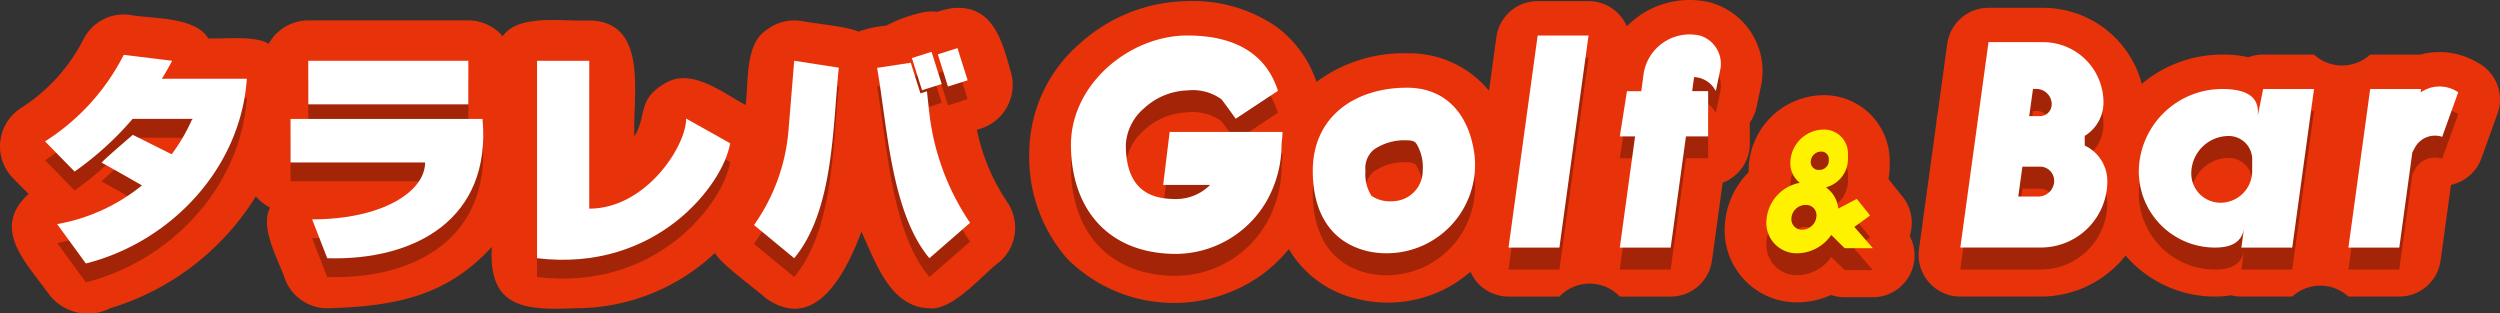 <svg id="logo" xmlns="http://www.w3.org/2000/svg" xmlns:xlink="http://www.w3.org/1999/xlink" width="224" height="28.062" viewBox="0 0 224 28.062">
  <rect x="0" y="0" width="224" height="28.062" fill="#333333" stroke="none"/>
  <defs>
    <clipPath id="clip-path">
      <rect id="長方形_169" data-name="長方形 169" width="224" height="28.061" fill="none"/>
    </clipPath>
    <clipPath id="clip-path-3">
      <rect id="長方形_163" data-name="長方形 163" width="82.881" height="19.294" fill="none"/>
    </clipPath>
    <clipPath id="clip-path-4">
      <rect id="長方形_167" data-name="長方形 167" width="124.305" height="19.67" fill="none"/>
    </clipPath>
  </defs>
  <g id="グループ_66" data-name="グループ 66" clip-path="url(#clip-path)">
    <g id="グループ_65" data-name="グループ 65">
      <g id="グループ_64" data-name="グループ 64" clip-path="url(#clip-path)">
        <path id="パス_70" data-name="パス 70" d="M90.265,23.606A17.962,17.962,0,0,1,87.528,17.1a4.111,4.111,0,0,0,3.033-5.2c-.733-2.575-1.489-5.752-4.77-5.714A5.435,5.435,0,0,0,84,6.547a4.018,4.018,0,0,0-1.75.151,12.531,12.531,0,0,0-2.831,1.076,10.329,10.329,0,0,0-2.524.545c-.689-.423-4.284-.778-5.109-.959a4.051,4.051,0,0,0-3.125.821c-1.939,1.247-1.582,4.758-1.849,6.709-2.1-1.1-4.947-3.479-7.383-1.845-2.32,1.433-1.438,2.717-2.581,4.657-.211-3.482,1.375-10.291-4.049-10.39-2.119.141-6.335-.659-7.757,1.419a4.039,4.039,0,0,0-3.077-1.419H27.622A4.048,4.048,0,0,0,24.069,9.42c-1.145-.787-4.089-.422-5.414-.5-1.186-1.993-5.13-1.732-7.072-2.111A4.054,4.054,0,0,0,7.477,9a15.739,15.739,0,0,1-5.657,6.2,4.075,4.075,0,0,0-.678,6.222L2.56,22.864c-3.476,3.161-.064,6.3,1.871,9.044A4.381,4.381,0,0,0,9.871,33.1,23.257,23.257,0,0,0,22.928,23.07,4.063,4.063,0,0,0,24.2,24.083c-.956,1.838.784,4.71,1.348,6.437a4.049,4.049,0,0,0,3.773,2.58c6.507-.157,10.888-1.286,14.747-5.5-.337,5.472,2.972,5.7,7.4,5.5a18.23,18.23,0,0,0,12.6-4.957c.4.905,3.787,3.336,4.518,4.034,4.535,3.224,7.241-2.355,8.6-5.933,1.253,2.684,2.565,6.78,6.082,6.857,2.126.238,4.786-3.055,6.3-4.164a4.049,4.049,0,0,0,.692-5.33" transform="translate(0 -5.482)" fill="#e8330a"/>
        <g id="グループ_60" data-name="グループ 60" transform="translate(4.035 5.999)" opacity="0.3">
          <g id="グループ_59" data-name="グループ 59">
            <g id="グループ_58" data-name="グループ 58" clip-path="url(#clip-path-3)">
              <rect id="長方形_160" data-name="長方形 160" width="14.341" height="3.903" transform="translate(23.587 1.134)"/>
              <path id="パス_71" data-name="パス 71" d="M231.47,113.616h12.058c0,2.615-3.84,5.1-10.123,5.1l1.355,3.482c7.866.234,14.732-3.507,13.912-12.483h-17.2Z" transform="translate(-209.473 -103.373)"/>
              <path id="パス_72" data-name="パス 72" d="M603.788,69.664a17.077,17.077,0,0,1-3.092,8.474L604.3,81.11c3.555-4.29,3.445-11.823,3.994-17.072l-3.994-.618Z" transform="translate(-537.174 -62.287)"/>
              <path id="パス_73" data-name="パス 73" d="M432.533,76.671h0V63.422h-4.68V81.111c10.774,1.3,16.732-6.7,17.3-10.3l-3.94-2.21c0,2.512-3.646,8.071-8.676,8.071" transform="translate(-383.77 -62.288)"/>
              <path id="パス_74" data-name="パス 74" d="M47.233,59.29l.036-.069-4.335-.532a19.756,19.756,0,0,1-7.053,7.754l2.649,2.705a28.123,28.123,0,0,0,5.2-4.721h5.413l-.1.071a16.036,16.036,0,0,1-1.815,3.1l-3.48-1.74s-2.914,2.483-2.787,2.508c.1.02,2.534,1.408,3.605,2.021a16.656,16.656,0,0,1-7.6,3.47l2.574,3.527c7.643-1.928,13.881-8.562,14.421-16.551H46.352q.463-.755.881-1.54" transform="translate(-35.881 -58.087)"/>
              <rect id="長方形_161" data-name="長方形 161" width="1.849" height="3.023" transform="translate(77.669 0.888) rotate(-17.511)"/>
              <path id="パス_75" data-name="パス 75" d="M703.43,69.39l-.2-1.849-.584.184-.068-.214-.8-2.53-3.015.46c.907,5.075,1.229,12.928,4.686,17.054l3.645-3.17a21.94,21.94,0,0,1-3.662-9.935" transform="translate(-624.211 -63.671)"/>
              <rect id="長方形_162" data-name="長方形 162" width="1.849" height="3.023" transform="translate(79.992 0.556) rotate(-17.511)"/>
            </g>
          </g>
        </g>
        <rect id="長方形_164" data-name="長方形 164" width="14.341" height="3.903" transform="translate(27.622 5.446)" fill="#fff"/>
        <path id="パス_76" data-name="パス 76" d="M231.47,98.616h12.058c0,2.615-3.84,5.1-10.123,5.1l1.355,3.482c7.866.234,14.732-3.507,13.912-12.483h-17.2Z" transform="translate(-205.438 -84.061)" fill="#fff"/>
        <path id="パス_77" data-name="パス 77" d="M603.788,54.664a17.077,17.077,0,0,1-3.092,8.474L604.3,66.11c3.555-4.29,3.445-11.823,3.994-17.072l-3.994-.618Z" transform="translate(-533.139 -42.975)" fill="#fff"/>
        <path id="パス_78" data-name="パス 78" d="M432.533,61.671h0V48.422h-4.68V66.111c10.774,1.3,16.732-6.7,17.3-10.3l-3.94-2.21c0,2.512-3.646,8.071-8.676,8.071" transform="translate(-379.735 -42.976)" fill="#fff"/>
        <path id="パス_79" data-name="パス 79" d="M47.233,44.29l.036-.069-4.335-.532a19.756,19.756,0,0,1-7.053,7.754l2.649,2.705a28.123,28.123,0,0,0,5.2-4.721h5.413l-.1.071a16.036,16.036,0,0,1-1.815,3.1l-3.48-1.74s-2.914,2.483-2.787,2.508c.1.02,2.534,1.408,3.605,2.021a16.656,16.656,0,0,1-7.6,3.47l2.574,3.527c7.643-1.928,13.881-8.562,14.421-16.551H46.352q.463-.755.881-1.54" transform="translate(-31.846 -38.776)" fill="#fff"/>
        <rect id="長方形_165" data-name="長方形 165" width="1.849" height="3.023" transform="translate(81.704 5.2) rotate(-17.511)" fill="#fff"/>
        <path id="パス_80" data-name="パス 80" d="M703.43,54.39l-.2-1.849-.584.184-.068-.214-.8-2.53-3.015.46c.907,5.075,1.229,12.928,4.686,17.054l3.645-3.17a21.94,21.94,0,0,1-3.662-9.935" transform="translate(-620.175 -44.36)" fill="#fff"/>
        <rect id="長方形_166" data-name="長方形 166" width="1.849" height="3.023" transform="translate(84.027 4.868) rotate(-17.511)" fill="#fff"/>
        <path id="パス_81" data-name="パス 81" d="M884.567,12.871V10.985a3.728,3.728,0,0,0,.611-1.4l.4-1.909A6.384,6.384,0,0,0,881.156.259c-.083-.025-.167-.047-.251-.066a7.862,7.862,0,0,0-7.356,2.169A3.728,3.728,0,0,0,870.119.1H865.56a3.736,3.736,0,0,0-3.7,3.228l-.659,4.8a9.247,9.247,0,0,0-7.338-3.354,13.066,13.066,0,0,0-8.12,2.566,10.119,10.119,0,0,0-3.623-4.968A13.184,13.184,0,0,0,834.174.1,14.65,14.65,0,0,0,824.5,3.934a13.028,13.028,0,0,0-4.49,9.688,13.823,13.823,0,0,0,3.395,9.554,13.528,13.528,0,0,0,17.316,1.531,13.354,13.354,0,0,0,2.545-2.391,9.571,9.571,0,0,0,6.134,4.465,11.565,11.565,0,0,0,2.747.334,11.318,11.318,0,0,0,7.394-2.764,3.718,3.718,0,0,0,3.412,2.221h4.559a3.727,3.727,0,0,1,5.407,0h4.559a3.737,3.737,0,0,0,3.7-3.228l.958-6.973a3.738,3.738,0,0,0,2.433-3.5m-5.259-9.131.1,0-.1,0m.231.015.091.008-.091-.008m.244.029.073.01-.073-.01m-.6-.047h0m-2.974,1.24-.031.031.031-.031m2.6-1.225-.03,0,.03,0m-.358.047-.058.01.058-.01m-.37.082-.057.016.057-.016M877.714,4l-.03.012.03-.012m-.322.137-.034.016.034-.016m-.317.167-.052.031.052-.031m-.316.2-.046.034.046-.034m-.3.235-.018.017.018-.017m-.495.5-.039.048.039-.048m-.23.3-.03.046.03-.046m-.206.331-.006.012.006-.012m-.154.31-.02.044.02-.044m-.139.353-.02.06.02-.06m-.111.383c0,.017-.008.035-.011.052,0-.017.007-.035.011-.052m-15.2,8.717c0-.1,0-.194,0-.292,0,.1,0,.2,0,.292m-.67,2.965c.042-.1.081-.194.12-.293-.038.1-.078.2-.12.293m.176-.434a8.093,8.093,0,0,0,.275-.9,8.093,8.093,0,0,1-.275.9m.308-1.052c.023-.1.046-.209.065-.315-.019.106-.042.211-.065.315m.094-.5c.015-.1.03-.194.041-.293-.012.1-.026.2-.041.293m.062-.489c.009-.1.017-.192.022-.288-.006.1-.013.193-.022.288m-.055-1.988c-.025-.168-.055-.337-.091-.506.036.169.066.338.091.506m.088,1c0-.1-.009-.2-.015-.3.007.1.012.2.015.3m-.029-.5c-.01-.112-.024-.224-.039-.337.015.113.029.225.039.337m-.719,4.123c-.04.087-.081.173-.124.258.043-.085.084-.172.124-.258m-.213.426c-.044.082-.089.163-.135.243q.07-.12.135-.243m-.233.407q-.072.118-.149.233.076-.115.149-.233m-.254.389c-.054.078-.111.154-.167.23.057-.076.113-.152.167-.23m-.274.372c-.064.082-.131.162-.2.241.067-.08.134-.159.2-.241m-3.44,2.539c-.144.054-.29.1-.438.149.148-.045.294-.1.438-.149m-.443.151c-.146.045-.295.084-.444.12.15-.036.3-.075.444-.12m-.595.152c-.1.022-.205.044-.309.062.1-.018.207-.04.309-.062m-.491.089c-.1.014-.191.027-.288.038.1-.01.192-.024.288-.038m-.483.055c-.094.008-.189.014-.284.018.1,0,.19-.01.284-.018m2.438-.622c-.094.042-.19.081-.287.119.1-.038.192-.077.287-.119m-4.4.528c-.167-.03-.334-.064-.5-.105.168.041.335.076.5.105m1.194.117c.1,0,.192,0,.288,0-.042,0-.083,0-.126,0s-.108,0-.162,0m-1.029-.092c.112.017.223.034.334.047-.111-.012-.222-.029-.334-.047m.527.064c.1.009.2.017.3.022-.1,0-.2-.013-.3-.022m5.79-1.973a8.1,8.1,0,0,0,.643-.654,8.1,8.1,0,0,1-.643.654m-1.915,1.28c.085-.04.17-.081.253-.124-.083.043-.168.084-.253.124m.419-.214c.08-.044.159-.089.237-.136-.078.047-.157.092-.237.136m.4-.235q.116-.073.228-.15-.113.077-.228.15m.382-.256c.077-.055.152-.112.226-.169-.075.058-.15.114-.226.169m.366-.277c.08-.065.158-.132.236-.2-.078.068-.156.135-.236.2" transform="translate(-727.786 0.001)" fill="#e8330a"/>
        <path id="パス_82" data-name="パス 82" d="M1578.8,11.251l-.184-.108a6.705,6.705,0,0,0-5.117-.7h-4.485a3.729,3.729,0,0,1-5.032,0h-4.558a3.729,3.729,0,0,0-1.317.239,9.992,9.992,0,0,0-2.355-.239,11.208,11.208,0,0,0-7.2,2.622,9.149,9.149,0,0,0-8.833-6.812h-4.9a3.736,3.736,0,0,0-3.7,3.228l-.872,6.345a3.742,3.742,0,0,0-.1.72l-1.557,11.333a3.737,3.737,0,0,0,3.7,4.245h7.227a9.666,9.666,0,0,0,7.585-3.676c.016.019.031.038.047.057a10.556,10.556,0,0,0,7.958,3.619,8.832,8.832,0,0,0,1.454-.114,3.738,3.738,0,0,0,.914.114h4.559a3.729,3.729,0,0,1,5.032,0h4.559a3.736,3.736,0,0,0,3.7-3.228l.931-6.781a3.734,3.734,0,0,0,2.729-2.387l1.438-3.993a3.736,3.736,0,0,0-1.622-4.488m-2.077,3.113q-.09-.053-.183-.1.093.046.183.1m-.247-.128c-.041-.019-.083-.039-.125-.056.042.017.083.037.125.056m-.2-.085c-.038-.015-.077-.029-.116-.042.039.013.077.028.116.042m-.2-.067-.113-.032c.038.01.075.021.113.032m-.2-.053-.112-.024.112.024m-.2-.038-.111-.015.111.015m-.2-.024-.112-.007.112.007m-.25-.012.048,0h-.1l.054,0m-.486.041.1-.014-.1.014m.058,4.363a2.046,2.046,0,0,0-.24.016,2.048,2.048,0,0,1,.24-.016m-1.451.628a2.044,2.044,0,0,0-.158.188,2.044,2.044,0,0,1,.158-.188m.185-.169a2.044,2.044,0,0,0-.165.15,2.044,2.044,0,0,1,.165-.15m1.52-4.857-.1.007.1-.007m-.429.057-.095.021.095-.021m-.212.053-.092.027.092-.027m-.21.069-.087.033.087-.033m-.207.086-.081.037.081-.037m-.21.107-.065.036.065-.036m-.629,4.89a2.027,2.027,0,0,0-.135.215,2.038,2.038,0,0,1,.135-.215m1.157-.8a2.023,2.023,0,0,1,.21-.043,2.023,2.023,0,0,0-.21.043m-.738.361a2.039,2.039,0,0,1,.2-.135,2.039,2.039,0,0,0-.2.135m.233-.155a2.058,2.058,0,0,1,.19-.1,2.058,2.058,0,0,0-.19.1m.233-.115a2.051,2.051,0,0,1,.224-.078,2.051,2.051,0,0,0-.224.078m.846-.155.071,0-.071,0m.176.013.067.008-.067-.008m.182.03.056.011-.056-.011" transform="translate(-1356.648 -5.552)" fill="#e8330a"/>
        <path id="パス_83" data-name="パス 83" d="M1390.771,87.754a3.736,3.736,0,0,0-.788-2.836l-1.195-1.489-.07-.085a6.4,6.4,0,0,0,.106-1.16V81.7a5.886,5.886,0,0,0-5.879-5.879,6.765,6.765,0,0,0-6.758,6.758c0,.047,0,.093,0,.14a7.393,7.393,0,0,0-2.15,5.215,6.458,6.458,0,0,0,6.451,6.451,7.476,7.476,0,0,0,3.079-.662,3.734,3.734,0,0,0,1.219.2h2.529a3.736,3.736,0,0,0,3.3-5.492,3.732,3.732,0,0,0,.157-.678" transform="translate(-1219.508 -67.293)" fill="#e8330a"/>
        <g id="グループ_63" data-name="グループ 63" transform="translate(95.958 5.047)" opacity="0.3">
          <g id="グループ_62" data-name="グループ 62">
            <g id="グループ_61" data-name="グループ 61" clip-path="url(#clip-path-4)">
              <path id="パス_84" data-name="パス 84" d="M862.074,54.43l-.581,4.75H865.7a4.327,4.327,0,0,1-3.035,1.265c-1.94,0-4.518-.5-4.518-4.867a4.609,4.609,0,0,1,1.644-3.273,5.988,5.988,0,0,1,3.87-1.594,4.394,4.394,0,0,1,3.044.787c.19.211,1.286,1.751,1.286,1.751l3.785-2.5c-.776-2.469-2.849-4.957-8.115-4.957-5.21,0-10.43,4.38-10.43,9.784,0,5.7,3.287,9.784,9.434,9.784a9.447,9.447,0,0,0,8.771-6.181,10.068,10.068,0,0,0,.663-3.6c0-.1.063-.529.093-1.147H862.074Z" transform="translate(-853.231 -45.691)"/>
              <path id="パス_85" data-name="パス 85" d="M1054.337,87.355c-4.668,0-8.45,2.591-8.45,7.447,0,3.79,1.639,6.4,4.875,7.194a7.921,7.921,0,0,0,9.461-9.511c-.637-2.978-2.582-5.13-5.886-5.13m-1.327,10.174a2.96,2.96,0,0,1-1.866-.487,3.62,3.62,0,0,1-.537-2.24,2.181,2.181,0,0,1,.749-1.9,4.827,4.827,0,0,1,2.982-.831c.605,0,.732.168.833.3a4.056,4.056,0,0,1,.567,2.425,2.73,2.73,0,0,1-2.727,2.727" transform="translate(-1024.22 -82.578)"/>
              <path id="パス_86" data-name="パス 86" d="M1201.841,64.794h4.559l2.61-19h-4.559Z" transform="translate(-1162.635 -45.691)"/>
              <path id="パス_87" data-name="パス 87" d="M1297.616,44.982h0a4.163,4.163,0,0,0-5.039,3.495l-.2,1.489h-1.283l-.642,4.048h1.369l-1.369,9.967h4.559l1.369-9.967h1.987V49.966h-1.431l.173-1.26a2.305,2.305,0,0,1,1.943,1.252l0,.008.4-1.909a2.648,2.648,0,0,0-1.832-3.075" transform="translate(-1241.277 -44.879)"/>
              <path id="パス_88" data-name="パス 88" d="M1572.926,60.4v-.868a3.516,3.516,0,0,0,1.679-3,5.4,5.4,0,0,0-5.4-5.4h-4.9l-.921,6.707h-.017v.127l-1.588,11.565h7.227a5.944,5.944,0,0,0,5.944-5.944,3.533,3.533,0,0,0-2.024-3.193m-4.636-5.071h.3a1.377,1.377,0,0,1,1.377,1.377,1.06,1.06,0,0,1-1.06,1.061h-.956Zm1.9,8.221a1.418,1.418,0,0,1-1.418,1.418h-1.8l.368-2.676h1.595A1.258,1.258,0,0,1,1570.186,63.545Z" transform="translate(-1482.093 -50.431)"/>
              <path id="パス_89" data-name="パス 89" d="M1714.63,90.832c.233-1.9-1.252-2.437-3.179-2.437a7.476,7.476,0,0,0-7.406,6.458,6.822,6.822,0,0,0,6.759,7.75c1.339,0,2.394-.4,2.6-1.713l-.235,1.713h4.559l1.952-14.209h-4.558Zm-.492,4.912a2.84,2.84,0,0,1-2.841,2.84,2.619,2.619,0,0,1-2.619-2.619,3.361,3.361,0,0,1,3.361-3.361,2.1,2.1,0,0,1,2.1,2.1Z" transform="translate(-1608.301 -83.501)"/>
              <path id="パス_90" data-name="パス 90" d="M1880.64,86.8a2.954,2.954,0,0,0-3.192.128l.042-.31h-4.559l-1.952,14.209h4.559l1.2-8.764-.033.239.227-.425a2.043,2.043,0,0,1,2.449-.975l1.439-3.993Z" transform="translate(-1756.519 -81.726)"/>
              <path id="パス_91" data-name="パス 91" d="M1416.554,128.4l-1.195-1.489-1.651.875a2.629,2.629,0,0,0-1.121-1.909,2.632,2.632,0,0,0,1.986-2.549v-.485a2.142,2.142,0,0,0-2.143-2.142,3.021,3.021,0,0,0-3.021,3.021,2.233,2.233,0,0,0,.847,1.752,3.666,3.666,0,0,0-2.995,3.6,2.714,2.714,0,0,0,2.714,2.714,3.745,3.745,0,0,0,3.1-1.644l1.2,1.186h2.529l-1.66-1.908Zm-6.109,1.277a.945.945,0,0,1-.945-.945,1.277,1.277,0,0,1,1.277-1.277h.057a.917.917,0,0,1,.917.917,1.305,1.305,0,0,1-1.305,1.305m1.489-5.359a.7.7,0,0,1-.7-.7.95.95,0,0,1,.95-.95.674.674,0,0,1,.674.674v.152a.828.828,0,0,1-.828.828Z" transform="translate(-1344.952 -112.174)"/>
            </g>
          </g>
        </g>
        <path id="パス_92" data-name="パス 92" d="M862.074,36.944l-.581,4.75H865.7a4.327,4.327,0,0,1-3.035,1.265c-1.94,0-4.518-.5-4.518-4.867a4.609,4.609,0,0,1,1.644-3.273,5.988,5.988,0,0,1,3.87-1.594,4.394,4.394,0,0,1,3.044.787c.19.211,1.286,1.751,1.286,1.751l3.785-2.5c-.776-2.469-2.849-4.957-8.115-4.957-5.21,0-10.43,4.38-10.43,9.784,0,5.7,3.287,9.784,9.434,9.784a9.447,9.447,0,0,0,8.771-6.181,10.068,10.068,0,0,0,.663-3.6c0-.1.063-.529.093-1.147H862.074Z" transform="translate(-757.273 -25.124)" fill="#fff"/>
        <path id="パス_93" data-name="パス 93" d="M1054.337,69.869c-4.668,0-8.45,2.591-8.45,7.447,0,3.79,1.639,6.4,4.875,7.194A7.921,7.921,0,0,0,1060.223,75c-.637-2.978-2.582-5.13-5.886-5.13m-1.327,10.174a2.96,2.96,0,0,1-1.866-.487,3.62,3.62,0,0,1-.537-2.24,2.181,2.181,0,0,1,.749-1.9,4.827,4.827,0,0,1,2.982-.831c.605,0,.732.168.833.3a4.056,4.056,0,0,1,.567,2.425,2.73,2.73,0,0,1-2.727,2.727" transform="translate(-928.262 -62.011)" fill="#fff"/>
        <path id="パス_94" data-name="パス 94" d="M1201.841,47.308h4.559l2.61-19h-4.559Z" transform="translate(-1066.677 -25.125)" fill="#fff"/>
        <path id="パス_95" data-name="パス 95" d="M1297.616,27.5h0a4.163,4.163,0,0,0-5.039,3.495l-.2,1.489h-1.283l-.642,4.048h1.369l-1.369,9.967h4.559l1.369-9.967h1.987V32.48h-1.431l.173-1.26a2.305,2.305,0,0,1,1.943,1.252l0,.008.4-1.909a2.648,2.648,0,0,0-1.832-3.075" transform="translate(-1145.318 -24.313)" fill="#fff"/>
        <path id="パス_96" data-name="パス 96" d="M1572.926,42.91v-.868a3.516,3.516,0,0,0,1.679-3,5.4,5.4,0,0,0-5.4-5.4h-4.9l-.921,6.707h-.017v.127l-1.588,11.565h7.227a5.944,5.944,0,0,0,5.944-5.944,3.533,3.533,0,0,0-2.024-3.193m-4.636-5.071h.3a1.377,1.377,0,0,1,1.377,1.377,1.06,1.06,0,0,1-1.06,1.061h-.956Zm1.9,8.221a1.418,1.418,0,0,1-1.418,1.418h-1.8l.368-2.676h1.595A1.258,1.258,0,0,1,1570.186,46.059Z" transform="translate(-1386.134 -29.864)" fill="#fff"/>
        <path id="パス_97" data-name="パス 97" d="M1714.63,73.347c.233-1.905-1.252-2.437-3.179-2.437a7.475,7.475,0,0,0-7.406,6.458,6.822,6.822,0,0,0,6.759,7.75c1.339,0,2.394-.4,2.6-1.713l-.235,1.713h4.559l1.952-14.209h-4.558Zm-.492,4.912A2.841,2.841,0,0,1,1711.3,81.1a2.619,2.619,0,0,1-2.619-2.619,3.361,3.361,0,0,1,3.361-3.361,2.1,2.1,0,0,1,2.1,2.1Z" transform="translate(-1512.343 -62.935)" fill="#fff"/>
        <path id="パス_98" data-name="パス 98" d="M1880.64,69.317a2.954,2.954,0,0,0-3.192.128l.042-.31h-4.559l-1.952,14.209h4.559l1.2-8.764-.033.239.227-.425a2.043,2.043,0,0,1,2.449-.975l1.439-3.993Z" transform="translate(-1660.561 -61.16)" fill="#fff"/>
        <path id="パス_99" data-name="パス 99" d="M1416.554,110.915l-1.195-1.489-1.651.875a2.629,2.629,0,0,0-1.121-1.909,2.631,2.631,0,0,0,1.986-2.549v-.485a2.143,2.143,0,0,0-2.143-2.143,3.021,3.021,0,0,0-3.021,3.021,2.233,2.233,0,0,0,.847,1.752,3.666,3.666,0,0,0-2.995,3.6,2.714,2.714,0,0,0,2.714,2.714,3.744,3.744,0,0,0,3.1-1.644l1.2,1.186h2.529l-1.66-1.908Zm-6.109,1.277a.945.945,0,0,1-.945-.945,1.277,1.277,0,0,1,1.277-1.277h.057a.917.917,0,0,1,.917.917,1.305,1.305,0,0,1-1.305,1.305m1.489-5.359a.7.7,0,0,1-.7-.7.95.95,0,0,1,.95-.95.674.674,0,0,1,.674.674V106a.828.828,0,0,1-.828.828Z" transform="translate(-1248.994 -91.607)" fill="#fff200"/>
      </g>
    </g>
  </g>
</svg>
